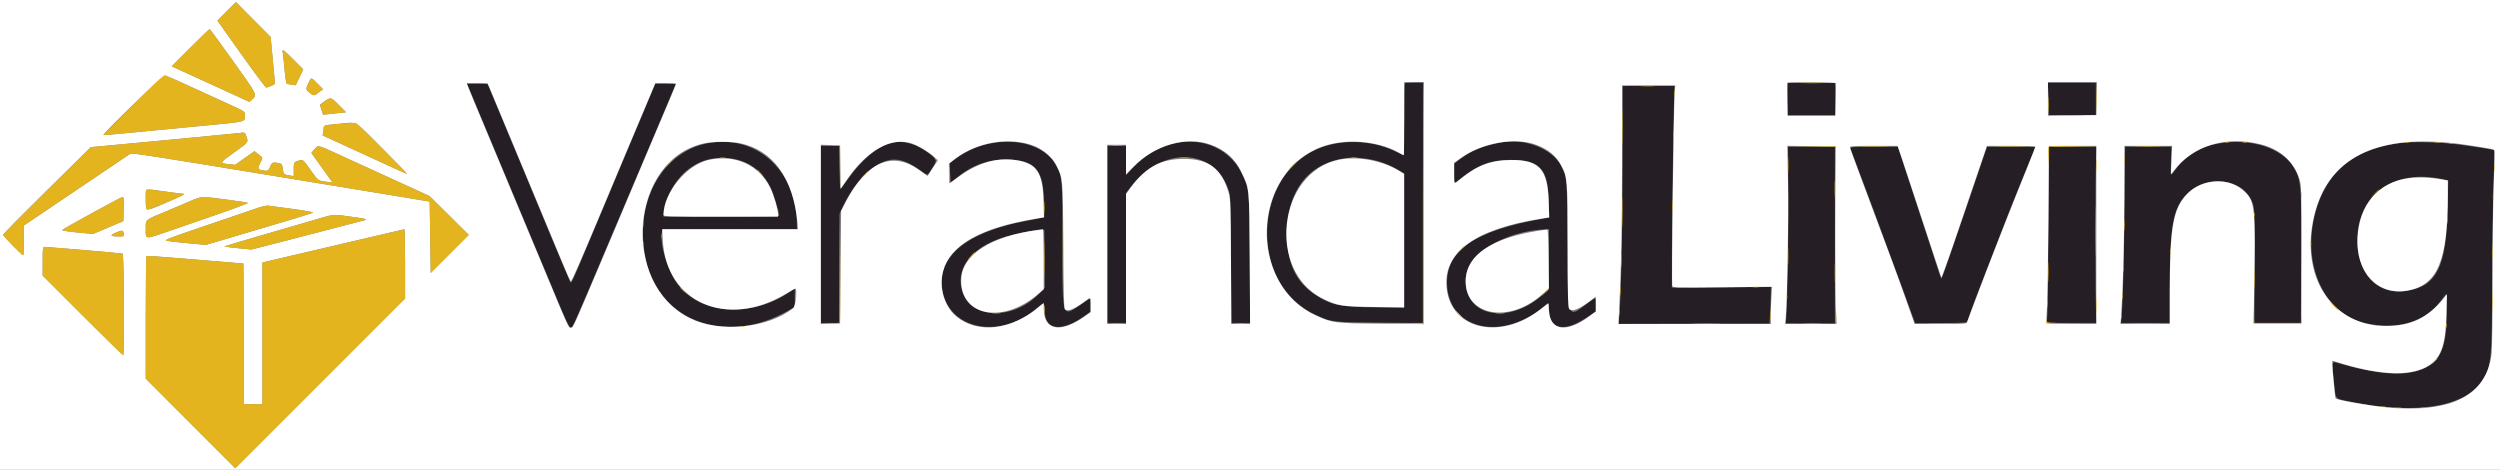 <?xml version="1.0" encoding="UTF-8"?>
<svg version="1.1" viewBox="0 0 400 75.255" xmlns="http://www.w3.org/2000/svg">
<rect x="0" y="0" width="400" height="75.255" fill="#808080" stroke="none"/>
<g fill-rule="evenodd">
<path d="m224.78 13.278c-0.061 0.061-0.111 2.686-0.111 5.833s-0.04 5.722-0.088 5.722c-0.049 0-0.518-0.216-1.042-0.48-3.516-1.771-7.959-2.121-11.669-0.918-11.321 3.671-12.404 21.622-1.618 26.812 2.704 1.302 2.787 1.312 10.542 1.378l6.875 0.059v-19.259-19.258h-1.389c-0.764 0-1.439 0.05-1.5 0.111m61.222 2.597v2.625h3.833 3.834v-2.625-2.625h-3.834-3.833v2.625m41.726-1.425c0.059 0.697 0.107 1.874 0.107 2.617v1.35h3.75 3.75v-2.617-2.616h-3.857-3.857l0.107 1.266m-252.31 0.592c0.394 0.939 1.294 3.095 2 4.791s1.943 4.659 2.75 6.584c0.806 1.925 2.045 4.887 2.752 6.583 0.708 1.696 1.979 4.733 2.824 6.75 0.846 2.017 2.387 5.71 3.425 8.208 1.367 3.291 1.961 4.542 2.156 4.542 0.274 0 0.328-0.124 7.681-17.5 1.532-3.621 3.819-9.021 5.082-12s2.695-6.373 3.181-7.542l0.884-2.125h-1.639-1.64l-1.093 2.625c-1.721 4.133-5.521 13.184-8.694 20.709-0.793 1.879-1.935 4.602-2.538 6.051-0.602 1.449-1.155 2.574-1.228 2.5s-0.805-1.747-1.626-3.718c-0.822-1.971-2.447-5.871-3.612-8.667-1.166-2.796-2.552-6.133-3.08-7.416-0.529-1.284-1.84-4.434-2.914-7-1.074-2.567-1.991-4.761-2.038-4.875-0.06-0.147-0.569-0.209-1.717-0.209h-1.631l0.715 1.709m184.25-1.269c0 18.884-0.22 32.717-0.588 36.923l-0.097 1.112 24.138-0.058 0.107-1.984c0.058-1.092 0.106-2.404 0.106-2.917v-0.932l-7.916 0.056-7.917 0.057 3e-3 -5.557c3e-3 -4.909 0.243-21.804 0.362-25.39l0.044-1.333-4.121-4e-3c-2.267-3e-3 -4.121 9e-3 -4.121 0.027m-145.92 9.058c-7.887 1.16-12.566 9.846-10.307 19.135 2.34 9.626 13.072 13.284 22.686 7.733l1.042-0.602v-1.473-1.473l-0.759 0.522c-6.145 4.228-14.308 3.691-17.971-1.182-1.646-2.189-2.931-6.455-2.515-8.349l0.104-0.475h10.737 10.737v-0.812c0-8.313-6.155-14.141-13.754-13.024m28.876 0.017c-2.133 0.503-4.767 2.699-6.947 5.793-0.591 0.839-1.135 1.526-1.208 1.526-0.074 0-0.134-1.538-0.134-3.417v-3.417h-1.5-1.5v14.167 14.167h1.5 1.5v-8.755-8.755l0.574-1.209c1.73-3.645 4.477-6.517 6.911-7.225 1.696-0.493 3.176-0.074 5.462 1.547 1.262 0.894 1.053 0.936 1.877-0.377 0.808-1.289 0.803-1.32-0.347-2.229-2.056-1.625-4.257-2.271-6.188-1.816m16.461-8e-3c-2.305 0.359-4.416 1.24-6.25 2.609l-0.833 0.622v1.548c0 0.851 0.037 1.548 0.082 1.548 0.046 0 0.546-0.374 1.113-0.83 2.514-2.026 5.107-2.912 8.222-2.808 4.283 0.143 5.544 1.664 5.627 6.788l0.039 2.4-0.416 0.123c-0.229 0.068-1.317 0.29-2.417 0.495-9.629 1.793-14.387 5.704-13.467 11.072 1.114 6.504 9.502 7.97 15.354 2.683 0.866-0.782 1.03-0.67 1.03 0.712 2e-3 3.091 2.832 3.356 6.541 0.613l0.792-0.585v-1.085-1.086l-1.227 0.836c-3.456 2.355-3.272 2.886-3.275-9.474-3e-3 -10.4-0.025-10.671-1.031-12.558-1.511-2.834-5.517-4.302-9.884-3.623m29.378-0.012c-2.703 0.493-5.239 1.918-7.261 4.079l-1.033 1.105v-2.339-2.34h-1.5-1.5v14.167 14.167h1.5 1.5v-10.392-10.392l0.809-1.066c4.876-6.429 13.316-6.163 15.562 0.491 0.369 1.093 0.375 1.249 0.425 11.234l0.051 10.125h1.503 1.502l-0.06-10.209c-0.068-11.446-0.03-11.056-1.332-13.789-1.731-3.631-5.907-5.619-10.166-4.841m51.872-0.062c-2.991 0.553-4.802 1.271-6.625 2.626l-1.041 0.774v1.59 1.59l1.291-0.995c2.686-2.068 4.633-2.768 7.709-2.768 4.721 0 5.995 1.357 6.13 6.531l0.07 2.698-0.642 0.109c-11.332 1.931-16.079 5.23-15.68 10.894 0.489 6.933 8.821 8.745 15.311 3.33 0.985-0.821 0.976-0.824 0.987 0.313 0.032 3.242 2.327 3.772 5.97 1.38l1.52-0.999v-1.086c0-1.281 0.05-1.26-1.048-0.434-3.603 2.706-3.422 3.179-3.491-9.156-0.061-10.979-0.035-10.67-1.047-12.669-1.344-2.653-5.762-4.403-9.414-3.728m115.5 0.063c-3.546 0.452-5.813 1.661-7.533 4.018-1.073 1.471-1.019 1.533-0.946-1.103l0.063-2.256-7.406-2e-3 -0.075 9.216c-0.069 8.456-0.305 16.802-0.52 18.34l-0.087 0.625h3.919 3.919l1e-3 -5.625c3e-3 -9.961 0.483-12.636 2.684-14.963 3.17-3.351 9.201-2.54 10.58 1.423 0.299 0.86 0.317 1.46 0.299 10.04l-0.02 9.125h3.712 3.712l0.063-9.792c0.08-12.396-2e-3 -13.295-1.403-15.393-1.823-2.729-6.356-4.24-10.962-3.653m28.599 9e-3c-7.175 0.823-11.633 4.101-13.613 10.01-2.905 8.673 0.654 17.326 7.764 18.876 4.989 1.087 9.402-0.223 11.907-3.536l0.927-1.225 0.051 2.393c0.154 7.25-1.332 9.614-6.5 10.345-2.221 0.314-6.165-0.239-10.319-1.446-1.708-0.497-1.567-0.784-1.242 2.526 0.326 3.311 0.048 2.93 2.51 3.446 10.484 2.195 18.476 0.929 21.231-3.365 1.489-2.319 1.552-2.966 1.603-16.445 0.024-6.417 0.131-13.608 0.236-15.981 0.105-2.372 0.159-4.346 0.119-4.386-0.098-0.097-3.369-0.623-5.931-0.954-2.561-0.33-6.979-0.461-8.743-0.258m-98.291 8.704c0.045 6.295-0.129 15.673-0.367 19.783l-0.024 0.409 7.833 0.016v-14.125-14.125h-3.75-3.75l0.058 8.042m9.935-7.75c1.808 4.71 6.362 16.95 8.565 23.018l1.776 4.894 4.064-8e-3c2.235-4e-3 4.12-0.069 4.188-0.144 0.068-0.074 0.256-0.548 0.418-1.052 0.311-0.97 1.194-3.297 3.829-10.083 0.889-2.292 1.936-4.992 2.326-6 0.612-1.582 3.388-8.439 4.166-10.292l0.263-0.625-7.754 4e-3 -3.584 10.564c-1.971 5.81-3.634 10.533-3.695 10.496-0.062-0.037-0.226-0.423-0.364-0.858-0.139-0.434-1.685-5.158-3.436-10.498l-3.184-9.708h-3.845c-3.593 0-3.837 0.019-3.733 0.292m31.69 12.666c-0.057 7.127-0.146 13.465-0.199 14.084l-0.095 1.125h4.022 4.023l-0.121-1.042c-0.168-1.452-0.176-23.144-0.01-25.333l0.136-1.792h-3.827-3.827l-0.102 12.958m-209.32-10.77c2.117 0.651 3.848 2.209 4.899 4.411 0.425 0.891 1.326 3.895 1.326 4.422 0 0.081-4.102 0.146-9.25 0.146h-9.25v-0.379c0-0.208 0.151-0.926 0.337-1.595 1.573-5.678 6.621-8.64 11.938-7.005m99.793-0.348c1.831 0.209 3.637 0.797 5.223 1.699l1.209 0.687v10.72 10.721h-4.341c-5.799 0-7.448-0.345-10.021-2.095-3.043-2.07-4.375-5.003-4.383-9.655-0.013-7.334 3.835-11.818 10.495-12.227 0.183-0.011 1.001 0.056 1.818 0.15m172.58 3.332 0.899 0.199-0.099 4.606c-0.196 9.122-1.732 12.249-6.412 13.051-4.687 0.804-8.025-2.538-8.034-8.043-0.011-7.342 5.831-11.543 13.646-9.813m-223.69 12.704 0.044 4.626-0.675 0.732c-4.639 5.033-12.257 4.258-12.776-1.3-0.31-3.327 2.416-6.178 7.279-7.609 1.544-0.454 5.103-1.149 5.667-1.107l0.416 0.032 0.045 4.626m80.666 0.158-0.044 4.867-1.167 0.982c-5.433 4.573-12.102 3.214-12.102-2.466 0-4.127 6.091-7.991 12.98-8.237l0.377-0.013-0.044 4.867" fill="#251e24"/>
<path d="m0 37.583v37.584h200 200v-37.584-37.583h-200-200v37.583m43.653-28c0.193 2.017 0.35 3.722 0.349 3.79-2e-3 0.138-1.101 0.627-1.408 0.627-0.11 0-1.911-2.407-4.003-5.348l-3.804-5.349 2.959-2.973 2.778 2.794 2.778 2.793 0.351 3.666m-6.318 0.249c3.937 5.53 3.833 5.315 2.972 6.113l-0.39 0.362-4.334-1.99c-2.383-1.095-5.183-2.376-6.222-2.847l-1.888-0.856 2.97-2.974c1.634-1.635 3.025-2.973 3.092-2.973s1.777 2.324 3.8 5.165m9.633-0.28 1.546 1.551-0.603 1.269-0.603 1.27-0.612-0.085c-0.337-0.047-0.695-0.11-0.795-0.139-0.106-0.032-0.264-1.006-0.383-2.361-0.11-1.269-0.236-2.476-0.279-2.682-0.128-0.613 0.107-0.453 1.729 1.177m-16.699 4.207c1.915 0.879 4.643 2.128 6.064 2.776 3.034 1.383 2.922 1.301 2.857 2.094-0.074 0.908 0.246 0.84-7.292 1.551-3.84 0.362-8.852 0.842-11.138 1.068-2.287 0.226-4.179 0.389-4.205 0.363-0.191-0.191 9.569-9.609 9.881-9.534 0.194 0.046 1.919 0.804 3.833 1.682m20.538-0.369 0.878 0.889-0.551 0.414c-0.903 0.678-0.933 0.682-1.549 0.191-0.688-0.549-0.7-0.639-0.218-1.63 0.452-0.93 0.38-0.937 1.44 0.136m177.03 19.123v19.346l-6.791-0.066c-7.493-0.074-7.835-0.116-10.43-1.28-10.97-4.922-10.437-22.785 0.805-27.001 3.765-1.412 8.912-1.033 12.391 0.911 0.404 0.226 0.762 0.41 0.796 0.41 0.035 0 0.063-2.625 0.063-5.833v-5.833h1.583 1.583v19.346m65.865-19.221c0.029 0.068 0.029 1.268 2e-3 2.666l-0.05 2.542h-3.817-3.817l-0.05-2.598c-0.027-1.428-0.018-2.628 0.02-2.666 0.127-0.126 7.66-0.072 7.712 0.056m41.765 2.5-0.046 2.625-3.875 0.044-3.875 0.045v-2.67-2.669h3.921 3.92l-0.045 2.625m-257.14-1.75c0.434 1.005 4.375 10.457 6.757 16.208 0.798 1.925 1.998 4.813 2.667 6.417 0.67 1.604 1.717 4.116 2.327 5.583 0.611 1.467 1.168 2.725 1.238 2.796 0.113 0.114 1.941-4.1 6.022-13.879 0.707-1.696 1.965-4.696 2.794-6.667 2.83-6.724 4.175-9.916 4.442-10.542l0.266-0.625h1.664c0.916 0 1.665 0.04 1.665 0.089 0 0.086-1.734 4.222-3.667 8.745-0.529 1.237-1.766 4.162-2.75 6.5-0.984 2.337-2.298 5.45-2.92 6.916-0.623 1.467-1.861 4.392-2.752 6.5-4.431 10.484-4.362 10.334-4.748 10.334s-0.343 0.091-3.747-8.084c-0.706-1.696-1.943-4.658-2.75-6.583-0.806-1.925-2.044-4.888-2.75-6.583-0.706-1.696-1.943-4.659-2.75-6.584-3.263-7.789-3.991-9.538-4.319-10.375l-0.342-0.875h1.673 1.674l0.306 0.709m189.62 0.916c-0.16 2.058-0.52 30.449-0.39 30.785 0.111 0.29 0.48 0.301 8.052 0.221l7.936-0.083-0.105 1.351c-0.058 0.743-0.106 2.083-0.107 2.976l-1e-3 1.625h-12.191-12.192l0.112-2.291c0.356-7.332 0.464-12.908 0.462-23.75l-2e-3 -12.125h4.263 4.263l-0.1 1.291m-213.72 1.857 1.139 1.148-1.061 0.107c-0.583 0.06-1.407 0.149-1.832 0.199l-0.771 0.09-0.27-0.791c-0.148-0.435-0.251-0.805-0.228-0.823 1.736-1.321 1.641-1.323 3.023 0.07m7.017 7.008c2.199 2.206 3.952 4.01 3.896 4.01s-1.293-0.552-2.749-1.227c-2.824-1.31-7.739-3.567-9.624-4.419l-1.144-0.517 0.118-0.793c0.143-0.96-0.257-0.794 2.587-1.074 2.949-0.291 2.16-0.75 6.916 4.02m-21.913-2.232c0.456 1.199 0.527 1.09-1.813 2.757-2.429 1.731-2.437 1.748-0.954 1.907l1.066 0.114 1.545-1.093 1.544-1.092 0.638 0.505c0.748 0.593 0.724 0.489 0.305 1.311-0.455 0.891-0.422 1.107 0.187 1.229 0.956 0.191 1.098 0.133 1.377-0.562 0.279-0.698 0.432-0.759 1.402-0.565 0.462 0.092 0.517 0.174 0.621 0.928 0.12 0.871 0.134 0.884 1.121 1.048l0.625 0.104v-1.095c0-0.983 0.038-1.11 0.375-1.236 1.121-0.419 1.022-0.474 2.272 1.288 1.294 1.825 1.235 1.781 2.608 1.952l0.974 0.122-0.59-0.815c-0.324-0.448-1.09-1.515-1.702-2.37l-1.112-1.556 0.462-0.557c0.615-0.741 0.484-0.767 3.759 0.735 1.579 0.724 4.296 1.967 6.037 2.763 1.742 0.795 4.404 2.012 5.917 2.705l2.75 1.26 6.25 6.202-3.042 3.045-3.041 3.045-0.084-5.71-0.083-5.71-5.667-0.94c-3.116-0.517-9.379-1.546-13.916-2.287-4.538-0.74-12.382-2.025-17.432-2.854-5.05-0.83-9.561-1.526-10.025-1.547l-0.843-0.039-8.517 5.744-8.517 5.745v2.38c0 1.31-0.055 2.381-0.122 2.381-0.205 0-3.211-3.064-3.211-3.273 0-0.109 3.16-3.308 7.021-7.111l7.021-6.914 1.271-0.112c3.318-0.292 22.31-2.1 22.604-2.152 0.685-0.121 0.762-0.095 0.919 0.32m79.081 1.326c5.233 1.094 8.496 5.588 9.169 12.625l0.107 1.125h-10.87-10.87l0.098 1.791c0.544 9.962 10.314 14.2 19.705 8.548 0.767-0.462 1.436-0.839 1.486-0.839 0.374 0 0.062 2.832-0.347 3.154-4.066 3.198-11.734 3.945-16.478 1.606-11.226-5.536-9.629-25.407 2.25-27.991 1.438-0.313 4.3-0.323 5.75-0.019m27.522 0.056c1.036 0.358 2.461 1.205 3.425 2.035l0.712 0.613-0.836 1.265-0.835 1.265-1.37-0.979c-4.293-3.068-8.378-1.272-11.72 5.152l-0.732 1.407-0.083 9.01-0.083 9.009-3.084 0.096v-14.346-14.346l3.084 0.096 0.09 6.972 0.955-1.403c3.263-4.793 7.187-6.983 10.477-5.846m18.081-0.067c2.271 0.482 4.183 1.864 5.062 3.659 0.995 2.034 0.977 1.815 1.042 12.678 0.04 6.775 0.117 10.063 0.238 10.209 0.385 0.463 1.444 0.071 3.085-1.141 1.107-0.818 1.053-0.844 1.053 0.498v1.143l-0.984 0.69c-3.895 2.732-6.511 2.217-6.515-1.283l-1e-3 -0.89-0.792 0.66c-4.413 3.682-9.7 4.306-13.12 1.549-1.989-1.604-2.897-4.626-2.189-7.286 1.116-4.19 6.025-6.96 14.912-8.413l1.227-0.201-0.076-2.681c-0.127-4.452-1.071-5.896-4.217-6.443-3.163-0.551-6.433 0.396-9.533 2.761-0.662 0.505-1.243 0.918-1.291 0.918s-0.088-0.707-0.088-1.572v-1.572l0.709-0.564c3.169-2.524 7.527-3.556 11.478-2.719m29.68 0.232c2.292 0.816 3.937 2.286 4.958 4.43 1.272 2.671 1.236 2.287 1.301 13.89l0.057 10.375h-1.5-1.501l-0.055-9.958c-0.049-8.857-0.087-10.069-0.344-10.958-1.133-3.912-3.162-5.478-7.116-5.493-3.724-0.013-6.151 1.29-8.603 4.621l-0.73 0.992v10.398 10.398h-1.5-1.5v-14.333-14.333h1.5 1.5v2.369 2.37l1.145-1.182c3.409-3.519 8.466-4.983 12.388-3.586m51.981-6e-3c1.972 0.701 3.286 1.768 4.132 3.354 0.981 1.842 1.014 2.26 1.017 12.94 3e-3 7.821 0.046 9.736 0.227 9.982 0.416 0.57 1.613 0.084 3.682-1.495l0.594-0.453v1.187 1.187l-1.041 0.773c-3.595 2.668-6.226 2.34-6.451-0.804l-0.091-1.281-1.351 1.039c-6.31 4.852-13.985 3.222-14.89-3.162-0.83-5.858 4.218-9.683 15.055-11.409l1.315-0.21-0.087-2.598c-0.171-5.137-1.522-6.609-6.042-6.584-3.169 0.018-5.527 0.913-8.113 3.082-1.018 0.853-0.97 0.9-0.97-0.978v-1.631l0.851-0.635c3.376-2.521 8.711-3.531 12.163-2.304m115.97-0.055c3.207 0.796 5.406 2.778 6.292 5.673 0.284 0.929 0.305 1.776 0.292 12l-0.014 11h-3.82-3.819l0.084-4.833c0.236-13.695 0.154-14.58-1.497-16.231-2.328-2.328-6.673-2.199-9.143 0.271-2.304 2.304-2.853 5.328-2.858 15.751l-2e-3 5.125h-3.937-3.936l0.105-1.541c0.291-4.278 0.471-11.042 0.493-18.584l0.025-8.375h3.817 3.817l-0.208 4.584 0.454-0.584c3.138-4.038 8.318-5.629 13.855-4.256m33.348 0.158c3.969 0.613 4.02 0.624 4.117 0.877 0.049 0.127-2e-3 2.61-0.113 5.518-0.112 2.907-0.198 9.862-0.192 15.453 5e-3 5.677-0.062 10.766-0.153 11.522-0.804 6.675-6.385 9.53-16.766 8.577-2.77-0.254-7.869-1.148-8.197-1.437-0.073-0.064-0.518-4.674-0.524-5.43l-5e-3 -0.603 1.875 0.558c5.775 1.719 10.324 1.907 13.006 0.539 2.446-1.248 3.233-3.238 3.385-8.559l0.09-3.167-0.543 0.667c-2.544 3.124-5.237 4.411-9.23 4.411-8.294 0-13.459-7.365-11.69-16.668 1.976-10.386 10.368-14.511 24.94-12.258m-101.28 1.598c-0.103 5.112-0.093 22.667 0.013 24.625l0.129 2.375h-4.122-4.123l0.11-1.041c0.234-2.224 0.466-16.162 0.36-21.67l-0.111-5.795 7.772 0.09-0.028 1.416m10.575 0.459c0.372 1.077 1.928 5.783 3.459 10.458s2.819 8.562 2.864 8.637 0.893-2.25 1.886-5.167 2.617-7.684 3.608-10.593l1.803-5.289 3.875-3e-3c2.131-1e-3 3.875 0.06 3.875 0.136 0 0.075-0.53 1.444-1.178 3.041-2.807 6.92-6.652 16.746-8.572 21.905-0.58 1.558-1.107 2.964-1.17 3.125-0.106 0.266-0.468 0.291-4.251 0.291h-4.135l-0.261-0.708c-0.144-0.39-0.669-1.871-1.167-3.292-0.498-1.42-1.505-4.196-2.237-6.166-2.746-7.387-4.038-10.851-5.346-14.334-0.741-1.97-1.347-3.677-1.348-3.791-2e-3 -0.161 0.87-0.209 3.809-0.209h3.811l0.675 1.959m31.12 12.291v14.25h-3.949c-2.172 0-3.98-0.056-4.019-0.125-0.039-0.068-3e-3 -1.212 0.079-2.541 0.083-1.33 0.182-7.667 0.221-14.084 0.039-6.416 0.074-11.685 0.078-11.708 3e-3 -0.023 1.713-0.042 3.798-0.042h3.792v14.25m-222.04-11.997c-3.501 0.76-7.21 5.28-7.21 8.786 0 0.278 0.508 0.295 9.166 0.295h9.167v-0.39c0-0.771-0.678-3.05-1.259-4.236-1.799-3.669-5.595-5.383-9.864-4.455m100.79-0.016c-9.711 2.048-11.483 17.799-2.5 22.221 2.321 1.143 2.952 1.244 8.291 1.331l4.709 0.075v-10.68-10.679l-0.709-0.448c-2.709-1.713-6.744-2.462-9.791-1.82m171.24 2.937c-4.841 0.633-7.911 4.191-8.193 9.493-0.295 5.56 3.212 9.322 7.924 8.502 4.906-0.854 6.523-4.703 6.524-15.525v-2.107l-0.542-0.098c-2.166-0.394-4.058-0.481-5.713-0.265m-356.17 2.486c0.556 0.012 0.111 0.25-2.785 1.493-3.266 1.402-3.124 1.427-3.124-0.551 0-1.919-0.308-1.777 2.874-1.329 1.49 0.209 2.856 0.384 3.035 0.387m-9.445 2.444-0.047 1.937-4.842 2.058-2.543-0.243c-1.47-0.141-2.482-0.306-2.397-0.391 0.258-0.257 9.44-5.287 9.662-5.293 0.165-4e-3 0.203 0.441 0.167 1.932m16.453-1.511c1.742 0.235 3.279 0.466 3.417 0.514 0.137 0.047-1.813 0.799-4.334 1.671-2.52 0.872-6.187 2.139-8.147 2.817-4.111 1.42-3.853 1.438-3.853-0.267 0-1.586-0.199-1.409 3.167-2.803 1.329-0.551 3.092-1.302 3.917-1.669 1.797-0.801 1.828-0.802 5.833-0.263m10.63 1.505c1.904 0.257 3.367 0.52 3.25 0.585-0.117 0.064-1.338 0.455-2.713 0.868-4.679 1.404-9.995 2.987-12.237 3.642l-2.237 0.654-2.93-0.272c-1.611-0.15-3.145-0.325-3.408-0.387-0.391-0.094 0.774-0.538 6.333-2.415 3.747-1.266 7.412-2.518 8.145-2.783 0.744-0.269 1.555-0.455 1.834-0.421 0.275 0.034 2.058 0.272 3.963 0.529m9.282 1.235c2.685 0.374 2.799 0.412 1.896 0.643-0.353 0.09-2.704 0.704-5.225 1.364-2.52 0.66-6.383 1.662-8.583 2.227l-4 1.026-2.074-0.21c-1.14-0.115-2.146-0.234-2.234-0.263-0.089-0.03 2.269-0.751 5.24-1.604 2.971-0.852 6.864-1.985 8.651-2.517 3.817-1.136 3.322-1.084 6.329-0.666m8.671 7.543v5.542l-27.168 27.166-14.332-14.342v-9.778c0-5.377 0.057-9.812 0.125-9.854 0.093-0.057 8.518 0.606 15.5 1.22 0.023 2e-3 0.042 5.066 0.042 11.254v11.25h1.5 1.5v-11.327-11.327l0.625-0.161c0.344-0.088 2.913-0.691 5.708-1.34 2.796-0.648 7.596-1.772 10.667-2.497s5.64-1.325 5.708-1.333c0.069-9e-3 0.125 2.479 0.125 5.527m101.42-5.43c-7.745 0.965-12.454 4.033-12.454 8.115 0 5.758 6.701 6.954 12.277 2.191l0.927-0.792v-4.813c0-2.647-0.056-4.802-0.125-4.788-0.069 0.013-0.35 0.053-0.625 0.087m79.417 0.218c-7.017 1.195-10.86 3.794-11.129 7.527-0.427 5.923 6.785 7.451 12.216 2.588l1.084-0.971-0.044-4.682c-0.028-2.947-0.106-4.696-0.211-4.72-0.091-0.022-0.954 0.095-1.916 0.258m-225.86 0.391c0.051 0.43 0.024 0.445-0.778 0.445-1.377 0-1.514-0.164-0.501-0.601 1.054-0.454 1.209-0.435 1.279 0.156m-6.369 2.614c3.29 0.277 6.076 0.537 6.191 0.578 0.234 0.085 0.317 16.253 0.084 16.253-0.068 0-2.993-2.868-6.5-6.374l-6.376-6.374v-2.293c0-2.12 0.024-2.292 0.309-2.292 0.17 0 3.001 0.226 6.292 0.502" fill="#fff"/>
<path d="m36.266 1.817-1.479 1.486 3.804 5.349c2.092 2.941 3.893 5.348 4.003 5.348 0.307 0 1.406-0.489 1.408-0.627 1e-3 -0.068-0.156-1.773-0.349-3.79l-0.351-3.666-2.778-2.793-2.778-2.794-1.48 1.487m-5.823 5.823-2.97 2.974 1.888 0.856c1.039 0.471 3.839 1.752 6.222 2.847l4.334 1.99 0.39-0.362c0.861-0.798 0.965-0.583-2.972-6.113-2.023-2.841-3.733-5.165-3.8-5.165s-1.458 1.338-3.092 2.973m14.796 0.735c0.043 0.206 0.169 1.413 0.279 2.682 0.119 1.355 0.277 2.329 0.383 2.361 0.1 0.029 0.458 0.092 0.795 0.139l0.612 0.085 0.603-1.27 0.603-1.269-1.546-1.551c-1.622-1.63-1.857-1.79-1.729-1.177m-23.943 8.403c-2.634 2.632-4.767 4.807-4.741 4.833s1.918-0.137 4.205-0.363c2.286-0.226 7.298-0.706 11.138-1.068 7.538-0.711 7.218-0.643 7.292-1.551 0.065-0.793 0.177-0.711-2.857-2.094-1.421-0.648-4.149-1.897-6.064-2.776-1.914-0.878-3.639-1.636-3.833-1.682-0.286-0.069-1.257 0.819-5.14 4.701m28.071-3.524c-0.482 0.991-0.47 1.081 0.218 1.63 0.616 0.491 0.646 0.487 1.549-0.191l0.551-0.414-0.878-0.889c-1.06-1.073-0.988-1.066-1.44-0.136m178.3 19.161v19.248l-6.209 0.045-6.208 0.046 6.292 0.04 6.291 0.039v-19.333c0-10.633-0.037-19.333-0.083-19.333s-0.083 8.661-0.083 19.248m60.625-19.124c0.848 0.03 2.235 0.03 3.083 0s0.154-0.055-1.542-0.055-2.389 0.025-1.541 0.055m47.109 2.459c0 1.467 0.026 2.044 0.056 1.284 0.031-0.761 0.031-1.961 0-2.667s-0.056-0.084-0.056 1.383m-72.693-1.96c0.527 0.033 1.39 0.033 1.917 0s0.096-0.06-0.958-0.06c-1.055 0-1.486 0.027-0.959 0.06m5.171 1.043c0 0.413 0.032 0.582 0.072 0.375 0.04-0.206 0.04-0.543 0-0.75-0.04-0.206-0.072-0.037-0.072 0.375m59.851 1.834c0 1.054 0.027 1.485 0.06 0.958s0.033-1.39 0-1.917-0.06-0.096-0.06 0.959m-68.157 3.5c0 2.612 0.023 3.681 0.052 2.375 0.028-1.307 0.028-3.444 0-4.75-0.029-1.307-0.052-0.238-0.052 2.375m-207.59-3.977c-0.403 0.288-0.752 0.538-0.774 0.555-0.023 0.018 0.08 0.388 0.228 0.823l0.27 0.791 0.771-0.09c0.425-0.05 1.249-0.139 1.832-0.199l1.061-0.107-1.139-1.148c-1.314-1.324-1.282-1.315-2.249-0.625m278.22 2.267c0.802 0.031 2.115 0.031 2.917 0 0.802-0.03 0.146-0.055-1.458-0.055s-2.261 0.025-1.459 0.055m-275.88 1.346c-2.844 0.28-2.444 0.114-2.587 1.074l-0.118 0.793 1.144 0.517c1.885 0.852 6.8 3.109 9.624 4.419 1.456 0.675 2.693 1.227 2.749 1.227 0.149 0-7.849-7.998-8.145-8.145-0.138-0.068-1.337-0.016-2.667 0.115m213.39 1.78c1e-3 0.642 0.031 0.884 0.067 0.538s0.036-0.871-1e-3 -1.166c-0.037-0.296-0.066-0.013-0.066 0.628m-229.3-0.312c-0.294 0.052-19.286 1.86-22.604 2.152l-1.271 0.112-7.021 6.914c-3.861 3.803-7.021 7.002-7.021 7.111 0 0.209 3.006 3.273 3.211 3.273 0.067 0 0.122-1.071 0.122-2.381v-2.38l8.517-5.745 8.517-5.744 0.843 0.039c0.464 0.021 4.975 0.717 10.025 1.547 5.05 0.829 12.894 2.114 17.432 2.854 4.537 0.741 10.8 1.77 13.916 2.287l5.667 0.94 0.083 5.71 0.084 5.71 3.041-3.045 3.042-3.045-6.25-6.202-2.75-1.26c-1.513-0.693-4.175-1.91-5.917-2.705-1.741-0.796-4.458-2.039-6.037-2.763-3.275-1.502-3.144-1.476-3.759-0.735l-0.462 0.557 1.112 1.556c0.612 0.855 1.378 1.922 1.702 2.37l0.59 0.815-0.974-0.122c-1.373-0.171-1.314-0.127-2.608-1.952-1.25-1.762-1.151-1.707-2.272-1.288-0.337 0.126-0.375 0.253-0.375 1.236v1.095l-0.625-0.104c-0.987-0.164-1.001-0.177-1.121-1.048-0.104-0.754-0.159-0.836-0.621-0.928-0.97-0.194-1.123-0.133-1.402 0.565-0.279 0.695-0.421 0.753-1.377 0.562-0.609-0.122-0.642-0.338-0.187-1.229 0.419-0.822 0.443-0.718-0.305-1.311l-0.638-0.505-1.544 1.092-1.545 1.093-1.066-0.114c-1.483-0.159-1.475-0.176 0.954-1.907 2.34-1.667 2.269-1.558 1.813-2.757-0.157-0.415-0.234-0.441-0.919-0.32m317.62 1.511c0.16 0.041 0.423 0.041 0.583 0 0.16-0.042 0.029-0.077-0.292-0.077s-0.452 0.035-0.291 0.077m2.833 0c0.16 0.041 0.423 0.041 0.583 0 0.161-0.042 0.03-0.077-0.291-0.077s-0.452 0.035-0.292 0.077m25.919 3e-3c0.207 0.039 0.507 0.038 0.666-4e-3 0.16-0.042-0.01-0.074-0.377-0.072-0.366 2e-3 -0.497 0.036-0.289 0.076m4.831-1e-3c0.206 0.04 0.544 0.04 0.75 0 0.206-0.039 0.037-0.072-0.375-0.072-0.413 0-0.581 0.033-0.375 0.072m2.25 0.164c0.16 0.042 0.423 0.042 0.583 0 0.161-0.042 0.03-0.076-0.291-0.076s-0.452 0.034-0.292 0.076m-259 0.341 1.455 0.057 0.05 3.369 0.05 3.368-5e-3 -3.416-5e-3 -3.417-1.5-9e-3 -1.5-0.01 1.455 0.058m45.003 0c0.435 0.035 1.148 0.035 1.583 0 0.436-0.034 0.079-0.062-0.791-0.062-0.871 0-1.227 0.028-0.792 0.062m111.99 0.168 3.785 0.049 0.059 1.205 0.059 1.206-0.01-1.25-0.011-1.25-7.667-0.01 3.785 0.05m8.007 1e-3c1.077 0.029 2.84 0.029 3.917 0s0.195-0.053-1.959-0.053-3.035 0.024-1.958 0.053m21.926 0c1.128 0.029 2.928 0.029 4 0s0.149-0.053-2.051-0.053-3.077 0.024-1.949 0.053m7.937 0.098c-0.047 0.122-0.06 0.853-0.029 1.625l0.056 1.402 0.034-1.538 0.034-1.539 7.75-0.096-3.88-0.038c-3.107-0.031-3.897 6e-3 -3.965 0.184m14.137-0.098c0.985 0.029 2.598 0.029 3.583 0 0.986-0.03 0.179-0.054-1.791-0.054-1.971 0-2.777 0.024-1.792 0.054m-55.812 2.875c0 1.054 0.027 1.486 0.06 0.959s0.033-1.39 0-1.917-0.06-0.096-0.06 0.958m53.824-0.833c0 0.596 0.03 0.84 0.067 0.542s0.037-0.786 0-1.084-0.067-0.054-0.067 0.542m7.494-0.083c1e-3 0.458 0.034 0.626 0.072 0.372 0.038-0.253 0.037-0.628-2e-3 -0.833-0.04-0.205-0.071 2e-3 -0.07 0.461m-197.87-0.147c0.222 0.286 0.436 0.49 0.477 0.453s-0.14-0.27-0.402-0.52l-0.477-0.453 0.402 0.52m185.88 1.147c0 0.825 0.028 1.183 0.063 0.796 0.035-0.386 0.035-1.061 1e-3 -1.5-0.034-0.438-0.063-0.121-0.064 0.704m-220.1-1.132c0.207 0.039 0.507 0.038 0.666-4e-3 0.16-0.042-0.01-0.074-0.377-0.072-0.366 2e-3 -0.497 0.036-0.289 0.076m73.502 4e-3c0.392 0.035 0.992 0.035 1.333-1e-3 0.342-0.036 0.021-0.065-0.712-0.064-0.734 0-1.013 0.03-0.621 0.065m27.496-5e-3c0.206 0.04 0.543 0.04 0.75 0 0.206-0.039 0.037-0.072-0.375-0.072-0.413 0-0.582 0.033-0.375 0.072m-109.29 0.799c-0.405 0.413-0.699 0.75-0.653 0.75s0.415-0.337 0.82-0.75c0.405-0.412 0.698-0.75 0.652-0.75-0.045 0-0.414 0.338-0.819 0.75m99.833 0.334c-0.405 0.412-0.698 0.75-0.652 0.75 0.045 0 0.414-0.338 0.819-0.75 0.405-0.413 0.699-0.75 0.653-0.75s-0.415 0.337-0.82 0.75m-54.973 1.291c-0.015 0.894 0.03 1.625 0.098 1.626 0.069 0 0.105-0.506 0.079-1.125-0.08-1.978-0.15-2.173-0.177-0.501m247.18-0.875c0 0.413 0.033 0.582 0.073 0.375 0.039-0.206 0.039-0.543 0-0.75-0.04-0.206-0.073-0.037-0.073 0.375m-277.88 0.386c0 0.029 0.243 0.272 0.541 0.541l0.542 0.49-0.49-0.542c-0.456-0.505-0.593-0.618-0.593-0.489m17.075 0.823-0.659 0.708 0.709-0.659c0.658-0.613 0.785-0.758 0.658-0.758-0.027 0-0.345 0.319-0.708 0.709m155.32 2.208c0 1.192 0.027 1.657 0.059 1.035 0.032-0.623 0.032-1.598-1e-3 -2.167-0.032-0.569-0.059-0.06-0.058 1.132m-33.993 3.667c0 2.2 0.024 3.077 0.053 1.948 0.028-1.128 0.028-2.928-1e-3 -4-0.029-1.071-0.052-0.148-0.052 2.052m-236.16-3.61c-0.157 0.157-0.08 3.174 0.084 3.276 0.158 0.097 5.58-2.14 5.909-2.439 0.095-0.086 0.027-0.147-0.166-0.151-0.179-3e-3 -1.545-0.178-3.035-0.387-1.49-0.21-2.747-0.344-2.792-0.299m146.66 9.193c0 5.179 0.021 7.298 0.047 4.708 0.026-2.589 0.026-6.827 0-9.416-0.026-2.59-0.047-0.471-0.047 4.708m209.83-8.458-0.659 0.708 0.708-0.659c0.659-0.613 0.785-0.758 0.659-0.758-0.027 0-0.346 0.319-0.708 0.709m-44.666 5.958c0 3.621 0.022 5.102 0.048 3.292 0.027-1.811 0.027-4.773 0-6.584-0.026-1.81-0.048-0.329-0.048 3.292m32.969-5.833c0 0.412 0.033 0.581 0.072 0.375 0.04-0.207 0.04-0.544 0-0.75-0.039-0.207-0.072-0.038-0.072 0.375m30.667 0.333c0 0.412 0.032 0.581 0.072 0.375s0.04-0.544 0-0.75-0.072-0.038-0.072 0.375m-384.11 2.581c-2.558 1.413-4.717 2.636-4.798 2.717-0.085 0.085 0.927 0.25 2.397 0.391l2.543 0.243 4.842-2.058 0.047-1.937c0.036-1.491-2e-3 -1.936-0.167-1.932-0.117 3e-3 -2.306 1.162-4.864 2.576m15.651-1.892c-0.825 0.367-2.588 1.118-3.917 1.669-3.366 1.394-3.167 1.217-3.167 2.803 0 1.705-0.258 1.687 3.853 0.267 1.96-0.678 5.627-1.945 8.147-2.817 2.521-0.872 4.471-1.624 4.334-1.671-0.425-0.147-6.549-0.941-7.167-0.93-0.321 6e-3 -1.258 0.311-2.083 0.679m237.14 0.894c0 0.917 0.028 1.271 0.062 0.786 0.034-0.484 0.033-1.234-1e-3 -1.666-0.034-0.433-0.062-0.036-0.061 0.88m-100.5 0.084c0 0.87 0.028 1.227 0.063 0.791 0.034-0.435 0.034-1.148 0-1.583-0.035-0.435-0.063-0.079-0.063 0.792m-125.98 0.156c-0.733 0.265-4.398 1.517-8.145 2.783-5.559 1.877-6.724 2.321-6.333 2.415 0.263 0.062 1.797 0.237 3.408 0.387l2.93 0.272 2.237-0.654c2.242-0.655 7.558-2.238 12.237-3.642 1.375-0.413 2.596-0.804 2.713-0.868 0.168-0.093-3.439-0.65-7.213-1.114-0.279-0.034-1.09 0.152-1.834 0.421m319.62 1.01c0 0.321 0.035 0.452 0.077 0.292 0.041-0.16 0.041-0.423 0-0.583-0.042-0.161-0.077-0.03-0.077 0.291m-226.33 8.452-0.04 8.869-1.541 0.055-1.542 0.055 1.547 0.035c1.11 0.025 1.569-0.024 1.627-0.174 0.043-0.115 0.059-4.146 0.034-8.958l-0.044-8.75-0.041 8.868m-84.54-7.453c-1.787 0.532-5.68 1.665-8.651 2.517-2.971 0.853-5.329 1.574-5.24 1.604 0.088 0.029 1.094 0.148 2.234 0.263l2.074 0.21 4-1.026c2.2-0.565 6.063-1.567 8.583-2.227 2.521-0.66 4.872-1.274 5.225-1.364 0.903-0.231 0.789-0.269-1.896-0.643-3.007-0.418-2.512-0.47-6.329 0.666m318.41 3.918c-1e-3 2.75 0.022 3.898 0.05 2.552s0.028-3.596 0-5-0.05-0.302-0.05 2.448m23.311-4c1e-3 0.55 0.032 0.755 0.069 0.455 0.037-0.299 0.036-0.749-2e-3 -1-0.038-0.25-0.068-5e-3 -0.067 0.545m-51.659 0.75c0 0.871 0.029 1.227 0.063 0.792 0.034-0.436 0.034-1.148 0-1.584-0.034-0.435-0.063-0.079-0.063 0.792m-237.01-0.167c0 0.413 0.032 0.582 0.072 0.375 0.04-0.206 0.04-0.543 0-0.75-0.04-0.206-0.072-0.037-0.072 0.375m24.66 0.334c0 0.32 0.034 0.452 0.076 0.291 0.042-0.16 0.042-0.423 0-0.583s-0.076-0.029-0.076 0.292m-68.539 1.848c-3.071 0.725-7.871 1.849-10.667 2.497-2.795 0.649-5.364 1.252-5.708 1.34l-0.625 0.161v11.327 11.327h-1.5-1.5v-11.25c0-6.188-0.019-11.252-0.042-11.254-6.982-0.614-15.407-1.277-15.5-1.22-0.068 0.042-0.125 4.477-0.125 9.854v9.778l14.332 14.342 27.168-27.166v-5.542c0-3.048-0.056-5.536-0.125-5.527-0.068 8e-3 -2.637 0.608-5.708 1.333m-40.476-0.783c-1.013 0.437-0.876 0.601 0.501 0.601 0.802 0 0.829-0.015 0.778-0.445-0.07-0.591-0.225-0.61-1.279-0.156m148.55 4.185c0 2.566 0.023 3.593 0.052 2.281 0.028-1.312 0.028-3.412 0-4.666-0.029-1.255-0.052-0.182-0.052 2.385m-61.198-3.667c2e-3 0.367 0.036 0.497 0.076 0.29 0.04-0.208 0.039-0.508-3e-3 -0.667s-0.074 0.01-0.073 0.377m263.84 1.25c0 0.412 0.033 0.581 0.072 0.375 0.04-0.206 0.04-0.544 0-0.75-0.039-0.206-0.072-0.038-0.072 0.375m-266.84 0.083c2e-3 0.367 0.036 0.497 0.076 0.29s0.039-0.507-3e-3 -0.667c-0.042-0.159-0.074 0.011-0.073 0.377m295.86 1.334c1e-3 1.1 0.028 1.528 0.06 0.951 0.033-0.576 0.033-1.476 0-2-0.033-0.523-0.06-0.051-0.06 1.049m-112.66 0.583c0 1.237 0.027 1.744 0.059 1.125s0.032-1.631 0-2.25-0.059-0.113-0.059 1.125m-52.407-1.042-0.575 0.625 0.625-0.574c0.582-0.535 0.702-0.676 0.575-0.676-0.028 0-0.309 0.282-0.625 0.625m-226.82 1.834v2.293l6.376 6.374c3.507 3.506 6.432 6.374 6.5 6.374 0.233 0 0.15-16.168-0.084-16.253-0.199-0.072-11.845-1.08-12.483-1.08-0.285 0-0.309 0.172-0.309 2.292m340.37-1.625c0 0.32 0.035 0.452 0.077 0.291 0.041-0.16 0.041-0.423 0-0.583-0.042-0.16-0.077-0.029-0.077 0.292m-87.809 1.583c0 1.008 0.028 1.399 0.061 0.869 0.033-0.531 0.033-1.356-1e-3 -1.833-0.034-0.478-0.061-0.044-0.06 0.964m-104.07-0.792-0.574 0.625 0.625-0.574c0.344-0.316 0.625-0.597 0.625-0.625 0-0.127-0.141-7e-3 -0.676 0.574m172.41 2.625c0 1.467 0.026 2.045 0.057 1.284s0.031-1.961-1e-3 -2.667c-0.031-0.706-0.056-0.083-0.056 1.383m-34.168 0.084c0 1.329 0.026 1.873 0.058 1.208 0.031-0.665 0.031-1.752 0-2.417-0.032-0.664-0.058-0.121-0.058 1.209m67.168 0.916c0 1.467 0.026 2.045 0.057 1.284s0.031-1.961-1e-3 -2.667c-0.031-0.706-0.056-0.083-0.056 1.383m-21.022-1.583c0 0.413 0.033 0.581 0.072 0.375 0.04-0.206 0.04-0.544 0-0.75-0.039-0.206-0.072-0.038-0.072 0.375m-80.489 3.5c0 0.688 0.029 0.969 0.065 0.625s0.036-0.906 0-1.25-0.065-0.062-0.065 0.625m21.321-0.547c0.253 0.038 0.628 0.037 0.833-2e-3 0.205-0.04-2e-3 -0.071-0.46-0.07-0.459 1e-3 -0.626 0.034-0.373 0.072m2.841 0.797c1e-3 0.55 0.032 0.755 0.069 0.455 0.037-0.299 0.036-0.749-2e-3 -1-0.038-0.25-0.068-5e-3 -0.067 0.545m115.35 1.5c1e-3 1.375 0.026 1.915 0.058 1.201 0.031-0.715 0.031-1.84-1e-3 -2.5-0.031-0.661-0.057-0.076-0.057 1.299m-289.9-2.198c0 0.029 0.244 0.273 0.542 0.542l0.542 0.489-0.49-0.541c-0.456-0.505-0.594-0.619-0.594-0.49m18.393 1.531c-1e-3 0.825 0.028 1.184 0.062 0.797 0.035-0.387 0.036-1.062 1e-3 -1.5-0.034-0.438-0.063-0.122-0.063 0.703m119.93-0.791-0.575 0.625 0.625-0.575c0.344-0.316 0.625-0.597 0.625-0.625 0-0.127-0.141-7e-3 -0.675 0.575m92.39 0.625c1e-3 0.458 0.033 0.626 0.072 0.372 0.038-0.253 0.037-0.628-3e-3 -0.833-0.039-0.205-0.071 2e-3 -0.069 0.461m-4.15 1.416c0 1.146 0.026 1.615 0.059 1.042 0.032-0.573 0.032-1.51 0-2.083-0.033-0.573-0.059-0.104-0.059 1.041m-49.526-1.333c0 0.321 0.034 0.452 0.076 0.292 0.042-0.161 0.042-0.423 0-0.584-0.042-0.16-0.076-0.029-0.076 0.292m41.683 1.083c0 0.642 0.031 0.884 0.067 0.538s0.035-0.871-2e-3 -1.166c-0.037-0.296-0.066-0.013-0.065 0.628m45.862 0.417c0.358 0.367 0.688 0.667 0.734 0.667s-0.21-0.3-0.568-0.667-0.688-0.667-0.734-0.667 0.21 0.3 0.568 0.667m-206.36 0.583c1e-3 0.55 0.032 0.755 0.069 0.456 0.037-0.3 0.036-0.75-2e-3 -1-0.038-0.251-0.068-6e-3 -0.067 0.544m92 0.334c1e-3 0.55 0.032 0.755 0.069 0.455s0.036-0.75-2e-3 -1-0.068-5e-3 -0.067 0.545m24.173 0.583c0 0.779 0.029 1.098 0.064 0.708 0.035-0.389 0.035-1.027 0-1.416-0.035-0.39-0.064-0.071-0.064 0.708m77.347-0.042 0.011 1.292h3.834 3.833l0.014-0.75 0.013-0.75-0.064 0.708-0.065 0.709h-3.733-3.734l-0.06-1.251-0.06-1.25 0.011 1.292m-127.24-0.208c0.311 0.321 0.603 0.583 0.649 0.583s-0.171-0.262-0.482-0.583-0.603-0.583-0.649-0.583 0.171 0.262 0.482 0.583m60.388 0.5c1e-3 0.642 0.031 0.884 0.067 0.538s0.036-0.871-1e-3 -1.167-0.066-0.013-0.066 0.629m-134.93-0.63c0.296 0.037 0.821 0.038 1.167 2e-3 0.345-0.036 0.103-0.067-0.538-0.067-0.642-1e-3 -0.925 0.028-0.629 0.065m80.667 0c0.295 0.037 0.82 0.038 1.166 2e-3s0.104-0.067-0.538-0.067c-0.641-1e-3 -0.924 0.028-0.628 0.065m99.917 0.547c0 0.32 0.034 0.452 0.076 0.291 0.042-0.16 0.042-0.423 0-0.583s-0.076-0.029-0.076 0.292m-11.983 0.666 0.028 0.417 4.083 5e-3 4.083 4e-3 -4.03-0.049c-4.017-0.049-4.031-0.05-4.111-0.421-0.069-0.323-0.076-0.317-0.053 0.044m63.986 0.75c2e-3 0.367 0.036 0.497 0.076 0.29s0.039-0.507-3e-3 -0.667c-0.042-0.159-0.074 0.011-0.073 0.377m-213.5-0.294c0.435 0.035 1.148 0.035 1.583 0 0.436-0.034 0.079-0.062-0.791-0.062-0.871 0-1.227 0.028-0.792 0.062m19.833 0c0.436 0.035 1.148 0.035 1.584 0 0.435-0.034 0.079-0.062-0.792-0.062s-1.227 0.028-0.792 0.062m73.417 2e-3c1.031 0.029 2.719 0.029 3.75 0s0.188-0.053-1.875-0.053c-2.062 0-2.906 0.024-1.875 0.053m17.591 0c0.715 0.031 1.84 0.031 2.5-1e-3 0.66-0.031 0.076-0.057-1.299-0.057-1.375 1e-3 -1.916 0.026-1.201 0.058m20.168 0c0.99 0.03 2.565 0.03 3.5 0s0.124-0.054-1.801-0.054-2.689 0.025-1.699 0.054m32.417 0c1.128 0.029 2.928 0.029 4 0s0.149-0.053-2.051-0.052c-2.2 0-3.077 0.023-1.949 0.052m38.741 0.324c0.16 0.042 0.423 0.042 0.583 0s0.029-0.076-0.292-0.076-0.452 0.034-0.291 0.076m-261.5 0.167c0.16 0.041 0.423 0.041 0.583 0 0.16-0.042 0.029-0.077-0.292-0.077-0.32 0-0.452 0.035-0.291 0.077m270.86 5.593-0.489 0.542 0.541-0.49c0.505-0.456 0.619-0.594 0.49-0.594-0.029 0-0.273 0.244-0.542 0.542m-8.364 7.24c0.16 0.042 0.423 0.042 0.583 0s0.029-0.076-0.292-0.076-0.452 0.034-0.291 0.076m2.086 0.172c0.3 0.038 0.75 0.037 1-1e-3s5e-3 -0.069-0.545-0.068-0.755 0.032-0.455 0.069m4.332-2e-3c0.208 0.039 0.508 0.038 0.667-4e-3s-0.01-0.074-0.377-0.072-0.497 0.036-0.29 0.076" fill="#e4b41e"/>
</g>
</svg>
